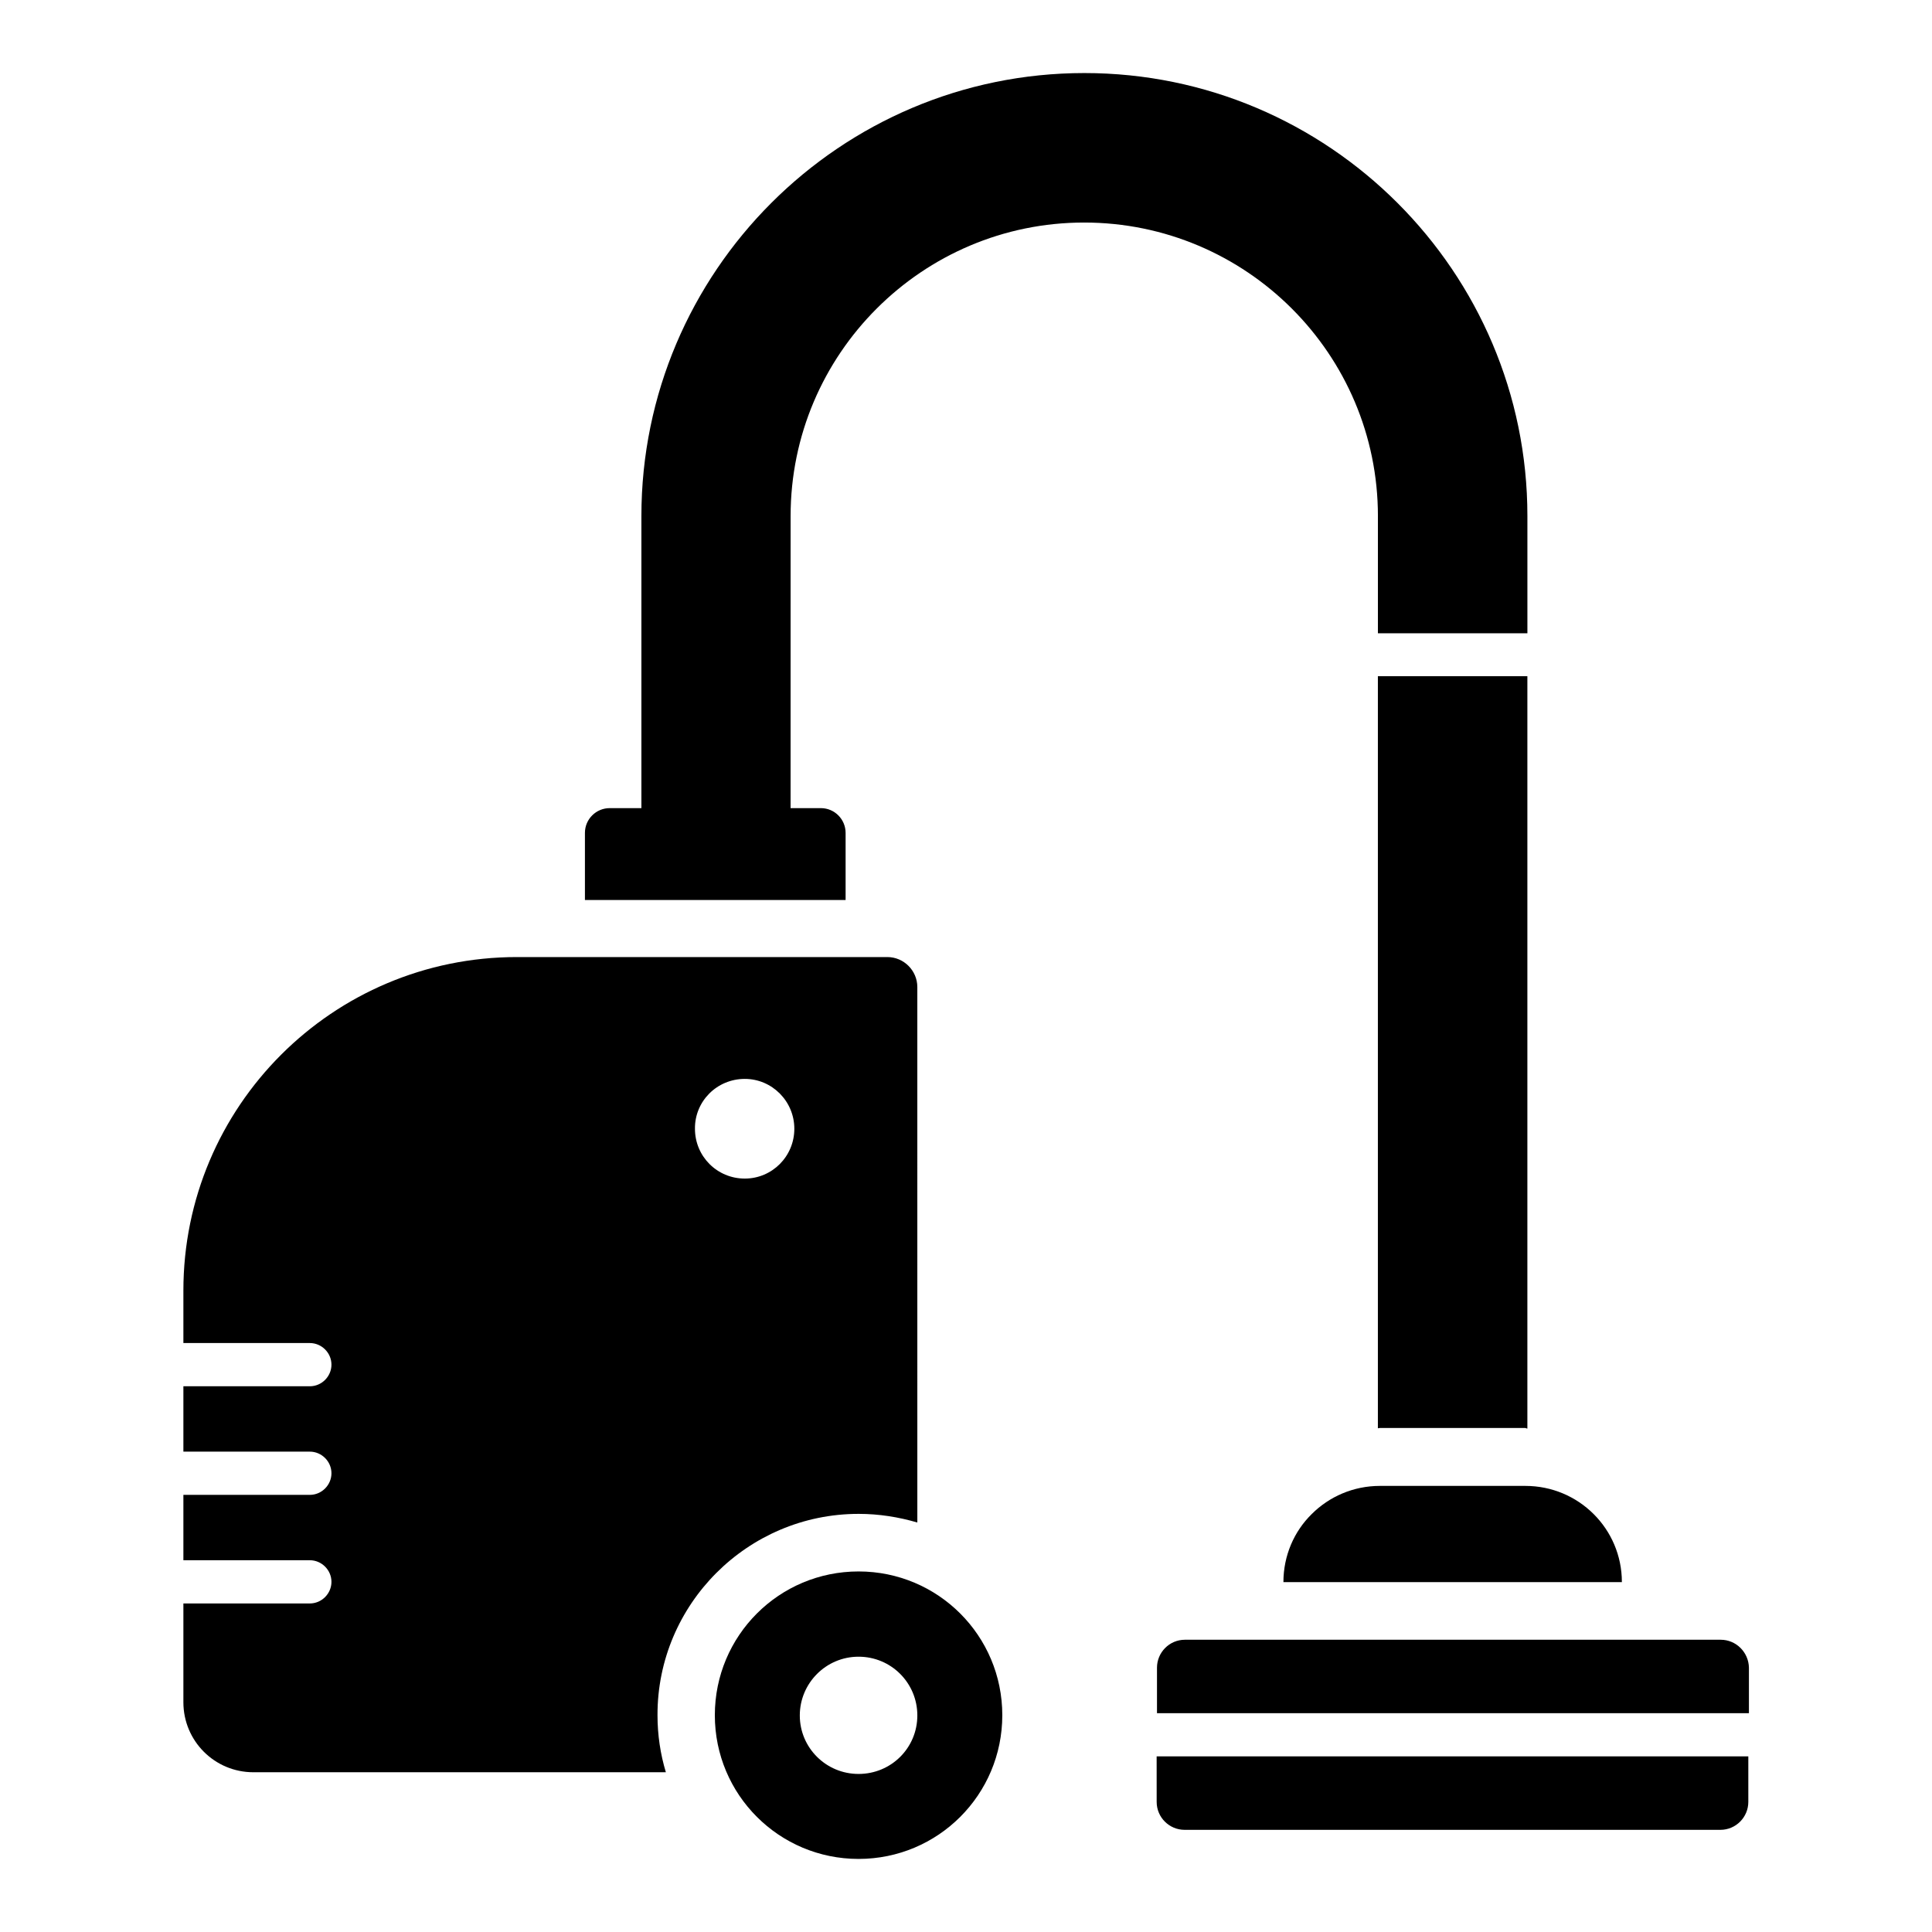 <?xml version="1.0" encoding="UTF-8"?>
<!-- Uploaded to: ICON Repo, www.iconrepo.com, Generator: ICON Repo Mixer Tools -->
<svg fill="#000000" width="800px" height="800px" version="1.1" viewBox="144 144 512 512" xmlns="http://www.w3.org/2000/svg">
 <g>
  <path d="m509.69 537.78c-7.023 0-13.434 2.824-18.09 7.481-4.656 4.582-7.481 10.992-7.481 18.016h89.695c0-14.121-11.449-25.496-25.57-25.496z"/>
  <path d="m600 578.55h-141.98c-4.121 0-7.406 3.359-7.406 7.406v12.062h156.87v-12.062c-0.074-4.051-3.356-7.406-7.477-7.406z"/>
  <path d="m450.53 621.52c0 4.121 3.359 7.406 7.406 7.406h141.98c4.121 0 7.406-3.359 7.406-7.406v-12.062h-156.8z"/>
  <path d="m371.53 560.45c-21.07 0-38.09 17.023-38.09 38.09-0.004 21.07 17.02 38.094 38.09 38.094 21.07 0 38.09-17.023 38.09-38.09 0-21.07-17.023-38.094-38.09-38.094zm0 53.664c-8.625 0-15.574-6.945-15.574-15.496 0-8.551 6.945-15.574 15.574-15.574 8.625 0 15.574 6.945 15.574 15.574-0.004 8.625-6.949 15.496-15.574 15.496z"/>
  <path d="m371.53 545.19c5.418 0 10.609 0.84 15.574 2.289l-0.004-141.91c0-4.352-3.586-7.938-7.938-7.938h-98.168c-48.855 0-88.395 39.617-88.395 88.395v13.895h33.512c3.129 0 5.727 2.594 5.727 5.727 0 3.129-2.594 5.727-5.727 5.727l-33.512-0.004v17.328h33.512c3.129 0 5.727 2.594 5.727 5.727 0 3.129-2.594 5.727-5.727 5.727l-33.512-0.004v17.328h33.512c3.129 0 5.727 2.594 5.727 5.727 0 3.129-2.594 5.727-5.727 5.727l-33.512-0.004v26.184c0 10.23 8.246 18.551 18.551 18.551h109.31c-1.449-4.809-2.215-9.848-2.215-15.113-0.078-29.391 23.891-53.359 53.281-53.359zm-30.152-115.27c7.25 0 13.129 5.953 13.129 13.207 0 7.328-5.879 13.207-13.129 13.207-7.328 0-13.207-5.879-13.207-13.207-0.078-7.254 5.801-13.207 13.207-13.207z"/>
  <path d="m548.77 522.59v-199.39h-39.617v199.31c0.152 0 0.305-0.078 0.535-0.078h38.551c0.227 0.078 0.379 0.156 0.531 0.156z"/>
  <path d="m509.16 280.76v31.066h39.617v-31.066c0-64.73-52.668-117.4-117.4-117.4-64.73 0-117.4 52.672-117.4 117.4v77.402h-8.398c-3.586 0-6.566 2.902-6.566 6.566v17.785h69.082v-17.785c0-3.586-2.902-6.566-6.566-6.566h-8.016l0.008-77.402c0-42.898 34.887-77.785 77.785-77.785 42.977 0 77.859 34.887 77.859 77.785z"/>
 </g>
</svg>